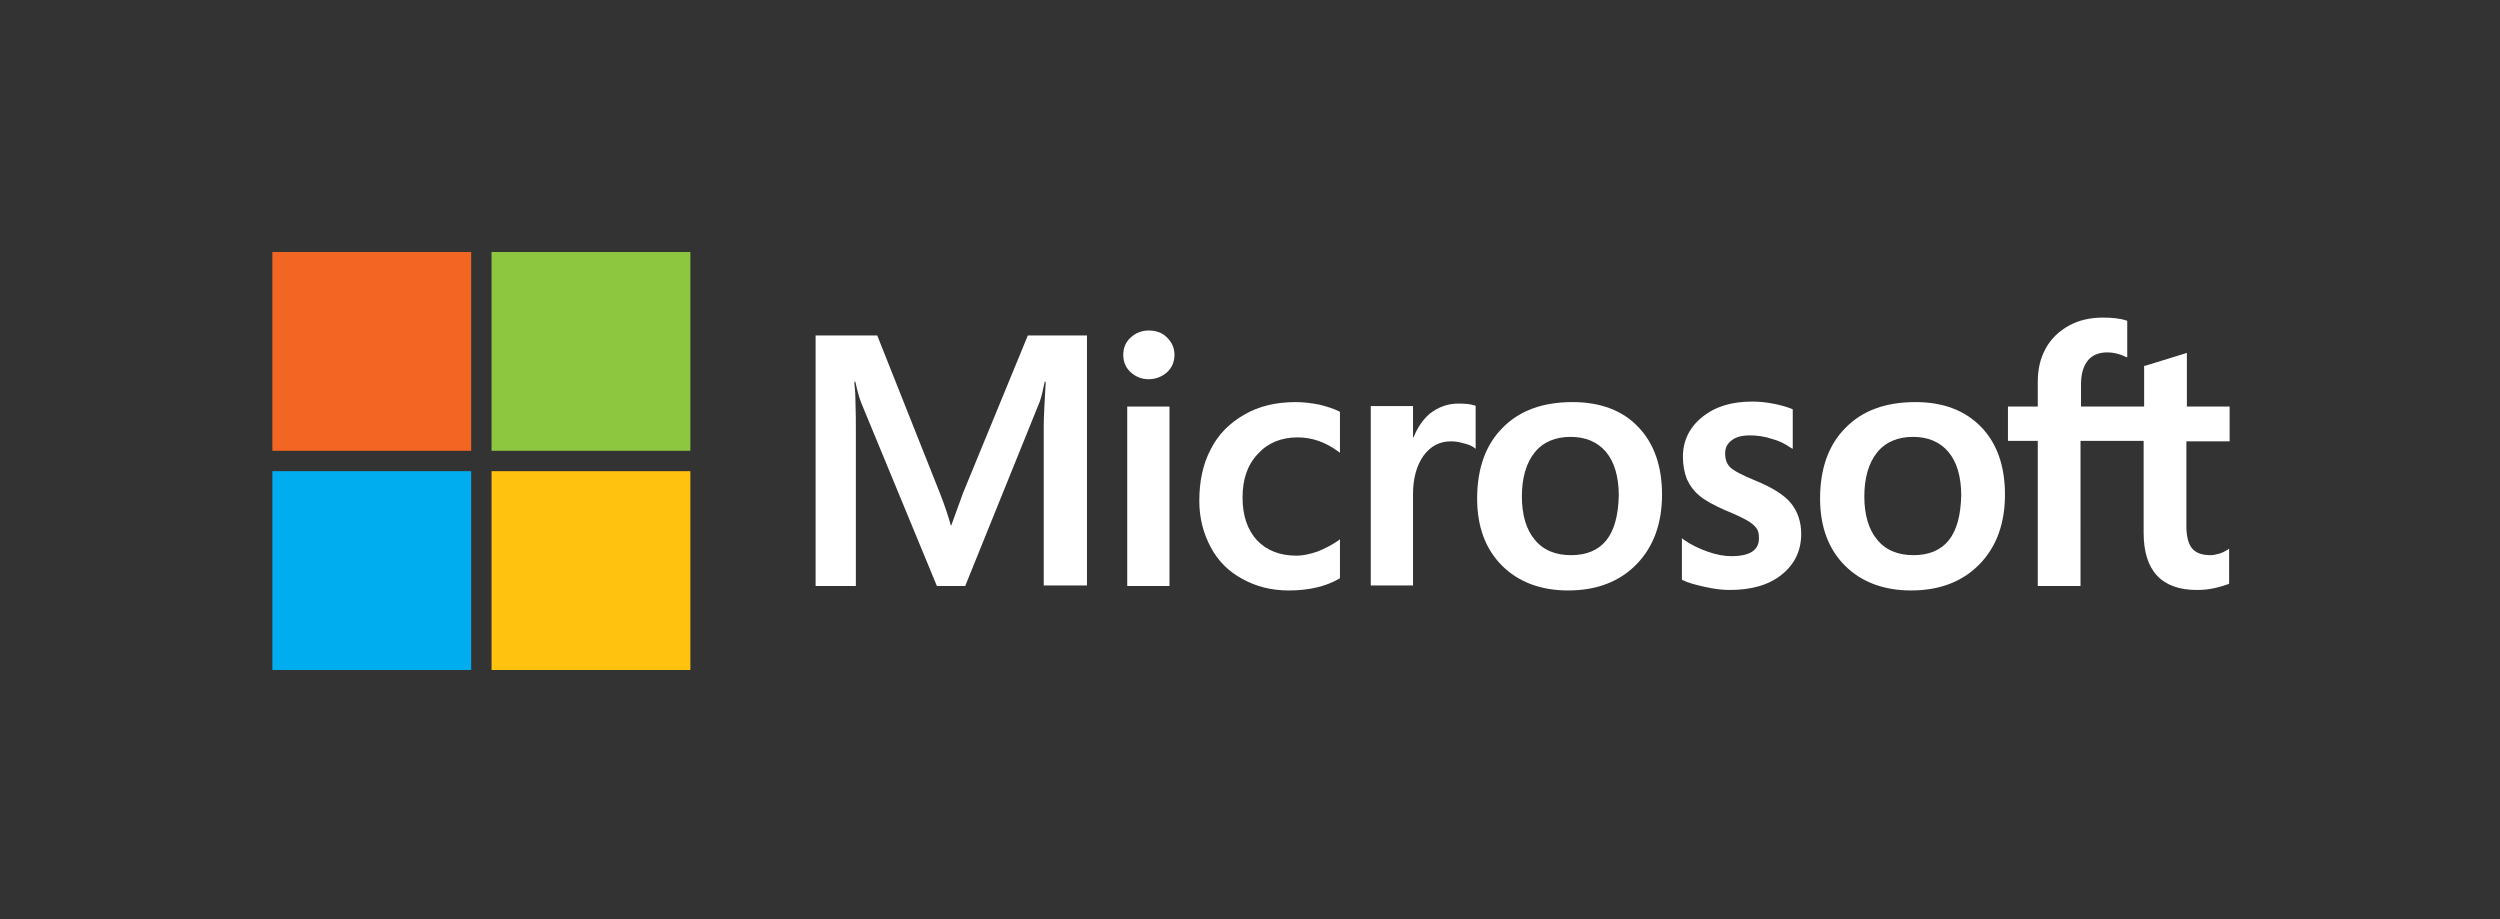 <?xml version="1.0" encoding="utf-8"?>
<!-- Generator: Adobe Illustrator 27.6.1, SVG Export Plug-In . SVG Version: 6.00 Build 0)  -->
<svg version="1.1" id="Logotype" xmlns="http://www.w3.org/2000/svg" xmlns:xlink="http://www.w3.org/1999/xlink" x="0px" y="0px"
	 viewBox="0 0 503 185" style="enable-background:new 0 0 503 185;" xml:space="preserve">
<rect x="0" y="0" width="503" height="185" fill="#333333" stroke="none"/>
<style type="text/css">
	.st0{fill:#FFFFFF;}
	.st1{fill:#F26522;}
	.st2{fill:#8DC63F;}
	.st3{fill:#00AEEF;}
	.st4{fill:#FFC20E;}
</style>
<g>
	<path class="st0" d="M193.8,99.1l-2.4,6.6h-0.1c-0.4-1.5-1.1-3.7-2.2-6.5l-12.6-31.7h-12.4v50.4h8.1v-31c0-1.9,0-4.2-0.1-6.9
		c0-1.3-0.2-2.4-0.2-3.2h0.2c0.4,1.9,0.8,3.3,1.2,4.3l15.2,36.8h5.7l15-37.1c0.3-0.8,0.7-2.5,1-4h0.2c-0.2,3.7-0.4,7-0.4,9v32h8.7
		V67.5h-11.9L193.8,99.1z"/>
	<rect x="226.8" y="81.8" class="st0" width="8.5" height="36.1"/>
	<path class="st0" d="M231.1,66.5c-1.4,0-2.6,0.5-3.6,1.4c-1,0.9-1.5,2.1-1.5,3.5c0,1.4,0.5,2.6,1.5,3.5c1,0.9,2.2,1.4,3.6,1.4
		c1.4,0,2.7-0.5,3.7-1.4c1-0.9,1.5-2.1,1.5-3.5c0-1.4-0.5-2.5-1.5-3.5C233.8,66.9,232.6,66.5,231.1,66.5z"/>
	<path class="st0" d="M265.4,81.4c-1.6-0.3-3.2-0.5-4.7-0.5c-3.9,0-7.4,0.8-10.3,2.5c-3,1.7-5.3,4-6.8,7c-1.6,3-2.3,6.5-2.3,10.4
		c0,3.4,0.8,6.5,2.3,9.3c1.5,2.8,3.6,4.9,6.4,6.4c2.7,1.5,5.8,2.3,9.3,2.3c4,0,7.5-0.8,10.2-2.4l0.1-0.1v-7.8l-0.4,0.3
		c-1.3,0.9-2.7,1.6-4.2,2.2c-1.5,0.5-2.9,0.8-4.1,0.8c-3.3,0-6-1-8-3.1c-1.9-2.1-2.9-4.9-2.9-8.6c0-3.7,1-6.6,3.1-8.8
		c2-2.2,4.7-3.3,8-3.3c2.8,0,5.5,0.9,8.1,2.8l0.4,0.3v-8.2l-0.1-0.1C268.3,82.2,267,81.8,265.4,81.4z"/>
	<path class="st0" d="M293.4,81.2c-2.1,0-4,0.7-5.7,2c-1.4,1.2-2.5,2.8-3.3,4.8h-0.1v-6.3h-8.5v36.1h8.5V99.4c0-3.1,0.7-5.7,2.1-7.7
		c1.4-1.9,3.2-2.9,5.5-2.9c0.8,0,1.6,0.1,2.6,0.4c0.9,0.2,1.6,0.5,2,0.8l0.4,0.3v-8.6l-0.1-0.1C295.9,81.3,294.8,81.2,293.4,81.2z"
		/>
	<path class="st0" d="M316.4,80.9c-6,0-10.7,1.7-14.1,5.2c-3.4,3.4-5.1,8.2-5.1,14.2c0,5.7,1.7,10.2,5,13.5c3.3,3.3,7.8,5,13.3,5
		c5.8,0,10.4-1.8,13.8-5.3c3.4-3.5,5.1-8.2,5.1-14c0-5.7-1.6-10.3-4.8-13.6C326.5,82.6,322,80.9,316.4,80.9z M323.2,108.7
		c-1.6,2-4,3-7.1,3c-3.1,0-5.6-1-7.3-3.1c-1.7-2-2.6-5-2.6-8.7c0-3.8,0.9-6.8,2.6-8.9c1.7-2.1,4.2-3.1,7.2-3.1c3,0,5.4,1,7.1,3
		c1.7,2,2.6,5,2.6,8.8C325.6,103.7,324.8,106.7,323.2,108.7z"/>
	<path class="st0" d="M353.2,96.7c-2.7-1.1-4.4-2-5.1-2.7c-0.7-0.7-1-1.6-1-2.8c0-1.1,0.4-1.9,1.3-2.6c0.9-0.7,2.1-1,3.7-1
		c1.4,0,2.9,0.2,4.4,0.7c1.5,0.4,2.7,1,3.8,1.8l0.4,0.2v-7.9l-0.1-0.1c-1-0.4-2.3-0.8-3.9-1.1c-1.6-0.3-3-0.4-4.2-0.4
		c-4.1,0-7.4,1-10,3.1c-2.6,2.1-3.9,4.8-3.9,8c0,1.7,0.3,3.2,0.8,4.5c0.6,1.3,1.4,2.4,2.6,3.4c1.1,0.9,2.9,1.9,5.2,2.9
		c2,0.8,3.4,1.5,4.3,2c0.9,0.5,1.6,1.1,1.9,1.6c0.4,0.5,0.5,1.2,0.5,2c0,2.4-1.8,3.6-5.6,3.6c-1.4,0-3-0.3-4.7-0.9
		c-1.7-0.6-3.4-1.4-4.8-2.4l-0.4-0.3v8.3l0.1,0.1c1.2,0.6,2.8,1,4.6,1.4c1.8,0.4,3.4,0.6,4.9,0.6c4.4,0,7.9-1,10.5-3.1
		c2.6-2.1,3.9-4.8,3.9-8.2c0-2.4-0.7-4.5-2.1-6.2C359,99.6,356.6,98.1,353.2,96.7z"/>
	<path class="st0" d="M385.4,80.9c-6,0-10.7,1.7-14.1,5.2c-3.4,3.4-5.1,8.2-5.1,14.2c0,5.7,1.7,10.2,5,13.5c3.3,3.3,7.8,5,13.3,5
		c5.8,0,10.4-1.8,13.8-5.3c3.4-3.5,5.1-8.2,5.1-14c0-5.7-1.6-10.3-4.8-13.6C395.4,82.6,391,80.9,385.4,80.9z M392.1,108.7
		c-1.6,2-4,3-7.1,3c-3.1,0-5.6-1-7.3-3.1c-1.7-2-2.6-5-2.6-8.7c0-3.8,0.9-6.8,2.6-8.9c1.7-2.1,4.2-3.1,7.2-3.1c3,0,5.4,1,7.1,3
		c1.7,2,2.6,5,2.6,8.8C394.5,103.7,393.7,106.7,392.1,108.7z"/>
	<path class="st0" d="M448.6,88.7v-6.9H440V71l-0.3,0.1l-8.1,2.5l-0.2,0v8.2h-12.7v-4.5c0-2.1,0.5-3.7,1.4-4.8
		c0.9-1.1,2.3-1.6,3.9-1.6c1.2,0,2.5,0.3,3.7,0.9l0.3,0.1v-7.3l-0.1-0.1c-1.2-0.4-2.8-0.6-4.8-0.6c-2.5,0-4.8,0.5-6.8,1.6
		c-2,1.1-3.6,2.6-4.7,4.6c-1.1,2-1.6,4.2-1.6,6.7v5h-6v6.9h6v29.2h8.6V88.7h12.7v18.5c0,7.6,3.6,11.5,10.7,11.5
		c1.2,0,2.4-0.1,3.7-0.4c1.3-0.3,2.1-0.6,2.7-0.8l0.1-0.1v-7l-0.3,0.2c-0.5,0.3-1,0.6-1.7,0.8c-0.7,0.2-1.3,0.3-1.7,0.3
		c-1.7,0-2.9-0.4-3.7-1.3c-0.8-0.9-1.2-2.5-1.2-4.6v-17H448.6z"/>
</g>
<rect x="54.8" y="50.7" class="st1" width="40" height="40"/>
<rect x="98.9" y="50.7" class="st2" width="40" height="40"/>
<rect x="54.8" y="94.8" class="st3" width="40" height="40"/>
<rect x="98.9" y="94.8" class="st4" width="40" height="40"/>
</svg>
